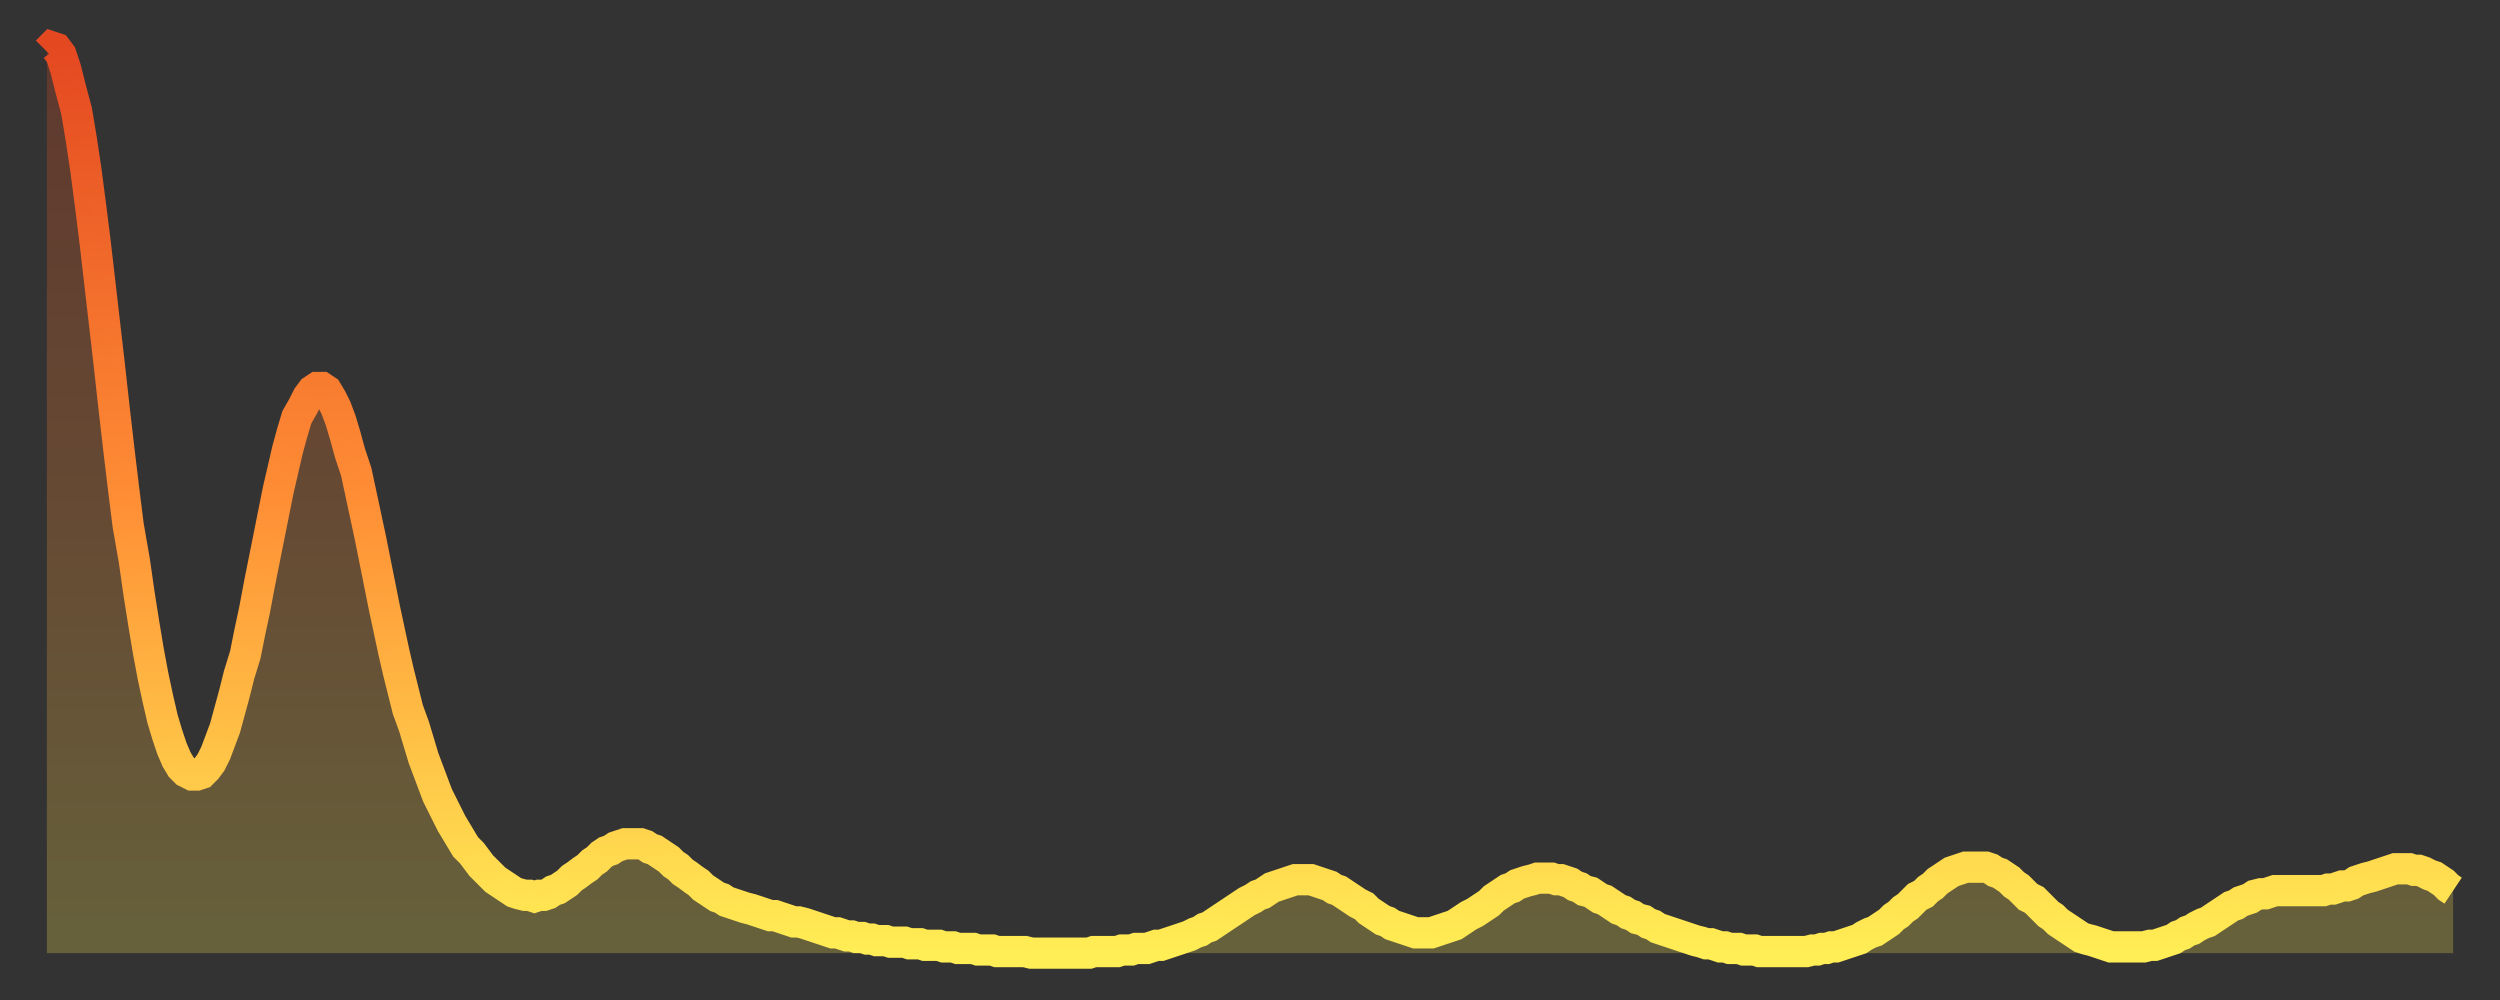 <?xml version="1.0" encoding="utf-8" ?>
<svg baseProfile="full" height="64" version="1.1" width="160" xmlns="http://www.w3.org/2000/svg" xmlns:ev="http://www.w3.org/2001/xml-events" xmlns:xlink="http://www.w3.org/1999/xlink"><rect width="100%" height="100%" fill="#333333" stroke="none"/><defs><linearGradient id="id618248" x1="0" x2="0" y1="0" y2="1"><stop offset="0%" stop-color="#e44821" /><stop offset="50%" stop-color="#ff8e35" /><stop offset="100%" stop-color="#ffee55" /></linearGradient></defs><g transform="translate(3,3)"><g><path d="M 0.0 0.3 0.3 0.0 0.6 0.1 0.9 0.5 1.2 1.4 1.5 2.6 1.9 4.1 2.2 5.9 2.5 7.9 2.8 10.2 3.1 12.6 3.4 15.2 3.7 17.8 4.0 20.4 4.3 23.1 4.6 25.7 4.9 28.2 5.2 30.6 5.6 32.9 5.9 35.0 6.2 36.9 6.5 38.7 6.8 40.3 7.1 41.7 7.4 43.0 7.7 44.0 8.0 44.9 8.3 45.6 8.6 46.1 8.9 46.4 9.3 46.6 9.6 46.6 9.9 46.5 10.2 46.2 10.5 45.8 10.8 45.2 11.1 44.4 11.4 43.6 11.7 42.5 12.0 41.4 12.3 40.2 12.7 38.9 13.0 37.4 13.3 36.0 13.6 34.4 13.9 32.9 14.2 31.4 14.5 29.9 14.8 28.4 15.1 27.1 15.4 25.8 15.7 24.7 16.0 23.7 16.4 23.0 16.7 22.4 17.0 22.0 17.3 21.8 17.6 21.8 17.9 22.0 18.2 22.5 18.5 23.1 18.8 23.9 19.1 24.9 19.4 26.0 19.8 27.2 20.1 28.6 20.4 30.0 20.7 31.4 21.0 32.9 21.3 34.4 21.6 35.9 21.9 37.3 22.2 38.7 22.5 40.0 22.8 41.2 23.1 42.4 23.5 43.5 23.8 44.5 24.1 45.5 24.4 46.3 24.7 47.1 25.0 47.9 25.3 48.5 25.6 49.1 25.9 49.7 26.2 50.2 26.5 50.7 26.8 51.2 27.2 51.6 27.5 52.0 27.8 52.4 28.1 52.7 28.4 53.0 28.7 53.3 29.0 53.5 29.3 53.7 29.6 53.9 29.9 54.1 30.2 54.2 30.6 54.3 30.9 54.3 31.2 54.4 31.5 54.3 31.8 54.3 32.1 54.2 32.4 54.0 32.7 53.9 33.0 53.7 33.3 53.5 33.6 53.2 33.9 53.0 34.3 52.7 34.6 52.5 34.9 52.2 35.2 52.0 35.5 51.7 35.8 51.5 36.1 51.4 36.4 51.2 36.7 51.1 37.0 51.0 37.3 51.0 37.7 51.0 38.0 51.0 38.3 51.1 38.6 51.3 38.9 51.4 39.2 51.6 39.5 51.8 39.8 52.0 40.1 52.3 40.4 52.5 40.7 52.8 41.0 53.0 41.4 53.3 41.7 53.5 42.0 53.8 42.3 54.0 42.6 54.2 42.9 54.4 43.2 54.5 43.5 54.7 43.8 54.8 44.1 54.9 44.4 55.0 44.7 55.1 45.1 55.2 45.4 55.3 45.7 55.4 46.0 55.5 46.3 55.6 46.6 55.6 46.9 55.7 47.2 55.8 47.5 55.9 47.8 56.0 48.1 56.0 48.5 56.1 48.8 56.2 49.1 56.3 49.4 56.4 49.7 56.5 50.0 56.6 50.3 56.7 50.6 56.7 50.9 56.8 51.2 56.9 51.5 56.9 51.8 57.0 52.2 57.0 52.5 57.1 52.8 57.1 53.1 57.2 53.4 57.2 53.7 57.2 54.0 57.3 54.3 57.3 54.6 57.3 54.9 57.3 55.2 57.4 55.6 57.4 55.9 57.4 56.2 57.5 56.5 57.5 56.8 57.5 57.1 57.5 57.4 57.6 57.7 57.6 58.0 57.6 58.3 57.7 58.6 57.7 58.9 57.7 59.3 57.7 59.6 57.8 59.9 57.8 60.2 57.8 60.5 57.8 60.8 57.9 61.1 57.9 61.4 57.9 61.7 57.9 62.0 57.9 62.3 57.9 62.6 57.9 63.0 58.0 63.3 58.0 63.6 58.0 63.9 58.0 64.2 58.0 64.5 58.0 64.8 58.0 65.1 58.0 65.4 58.0 65.7 58.0 66.0 58.0 66.4 58.0 66.7 58.0 67.0 57.9 67.3 57.9 67.6 57.9 67.9 57.9 68.2 57.9 68.5 57.9 68.8 57.8 69.1 57.8 69.4 57.8 69.7 57.7 70.1 57.7 70.4 57.7 70.7 57.6 71.0 57.5 71.3 57.5 71.6 57.4 71.9 57.3 72.2 57.2 72.5 57.1 72.8 57.0 73.1 56.9 73.5 56.7 73.8 56.6 74.1 56.4 74.4 56.3 74.7 56.1 75.0 55.9 75.3 55.7 75.6 55.5 75.9 55.3 76.2 55.1 76.5 54.9 76.8 54.7 77.2 54.5 77.5 54.3 77.8 54.2 78.1 54.0 78.4 53.8 78.7 53.7 79.0 53.6 79.3 53.5 79.6 53.4 79.9 53.3 80.2 53.3 80.5 53.3 80.9 53.3 81.2 53.4 81.5 53.5 81.8 53.6 82.1 53.7 82.4 53.9 82.7 54.0 83.0 54.2 83.3 54.4 83.6 54.6 83.9 54.8 84.3 55.0 84.6 55.3 84.9 55.5 85.2 55.7 85.5 55.9 85.8 56.0 86.1 56.2 86.4 56.3 86.7 56.4 87.0 56.5 87.3 56.6 87.6 56.7 88.0 56.7 88.3 56.7 88.6 56.7 88.9 56.6 89.2 56.5 89.5 56.4 89.8 56.3 90.1 56.2 90.4 56.0 90.7 55.8 91.0 55.6 91.4 55.4 91.7 55.2 92.0 55.0 92.3 54.8 92.6 54.5 92.9 54.3 93.2 54.1 93.5 53.9 93.8 53.8 94.1 53.6 94.4 53.5 94.7 53.4 95.1 53.3 95.4 53.2 95.7 53.2 96.0 53.2 96.3 53.2 96.6 53.3 96.9 53.3 97.2 53.4 97.5 53.5 97.8 53.7 98.1 53.8 98.4 54.0 98.8 54.1 99.1 54.3 99.4 54.5 99.7 54.6 100.0 54.8 100.3 55.0 100.6 55.2 100.9 55.3 101.2 55.5 101.5 55.6 101.8 55.8 102.2 55.9 102.5 56.1 102.8 56.2 103.1 56.4 103.4 56.5 103.7 56.6 104.0 56.7 104.3 56.8 104.6 56.9 104.9 57.0 105.2 57.1 105.5 57.2 105.9 57.3 106.2 57.4 106.5 57.4 106.8 57.5 107.1 57.6 107.4 57.6 107.7 57.7 108.0 57.7 108.3 57.7 108.6 57.8 108.9 57.8 109.3 57.8 109.6 57.9 109.9 57.9 110.2 57.9 110.5 57.9 110.8 57.9 111.1 57.9 111.4 57.9 111.7 57.9 112.0 57.9 112.3 57.9 112.6 57.9 113.0 57.8 113.3 57.8 113.6 57.7 113.9 57.7 114.2 57.6 114.5 57.6 114.8 57.5 115.1 57.4 115.4 57.3 115.7 57.2 116.0 57.1 116.3 56.9 116.7 56.7 117.0 56.6 117.3 56.4 117.6 56.2 117.9 56.0 118.2 55.7 118.5 55.5 118.8 55.2 119.1 55.0 119.4 54.7 119.7 54.4 120.1 54.2 120.4 53.9 120.7 53.7 121.0 53.4 121.3 53.2 121.6 53.0 121.9 52.8 122.2 52.7 122.5 52.6 122.8 52.5 123.1 52.5 123.4 52.5 123.8 52.5 124.1 52.5 124.4 52.6 124.7 52.8 125.0 52.9 125.3 53.1 125.6 53.3 125.9 53.6 126.2 53.8 126.5 54.1 126.8 54.4 127.2 54.6 127.5 54.9 127.8 55.2 128.1 55.5 128.4 55.7 128.7 56.0 129.0 56.2 129.3 56.4 129.6 56.6 129.9 56.8 130.2 57.0 130.5 57.1 130.9 57.2 131.2 57.3 131.5 57.4 131.8 57.5 132.1 57.6 132.4 57.6 132.7 57.6 133.0 57.6 133.3 57.6 133.6 57.6 133.9 57.6 134.2 57.6 134.6 57.5 134.9 57.5 135.2 57.4 135.5 57.3 135.8 57.2 136.1 57.1 136.4 56.9 136.7 56.8 137.0 56.6 137.3 56.5 137.6 56.3 138.0 56.1 138.3 56.0 138.6 55.8 138.9 55.6 139.2 55.4 139.5 55.2 139.8 55.0 140.1 54.9 140.4 54.7 140.7 54.6 141.0 54.5 141.3 54.3 141.7 54.2 142.0 54.2 142.3 54.1 142.6 54.0 142.9 54.0 143.2 54.0 143.5 54.0 143.8 54.0 144.1 54.0 144.4 54.0 144.7 54.0 145.1 54.0 145.4 54.0 145.7 54.0 146.0 53.9 146.3 53.9 146.6 53.8 146.9 53.7 147.2 53.7 147.5 53.6 147.8 53.4 148.1 53.3 148.4 53.2 148.8 53.1 149.1 53.0 149.4 52.9 149.7 52.8 150.0 52.7 150.3 52.6 150.6 52.6 150.9 52.6 151.2 52.6 151.5 52.7 151.8 52.7 152.1 52.8 152.5 53.0 152.8 53.1 153.1 53.3 153.4 53.5 153.7 53.8 154.0 54.0" fill="none" id="graph-curve" opacity="1" stroke="url(#id618248)" stroke-width="2" /><path d="M 0 58 L 0.0 0.3 0.3 0.0 0.6 0.1 0.9 0.5 1.2 1.4 1.5 2.6 1.9 4.1 2.2 5.9 2.5 7.9 2.8 10.2 3.1 12.6 3.4 15.2 3.7 17.8 4.0 20.4 4.3 23.1 4.6 25.7 4.9 28.2 5.2 30.6 5.6 32.9 5.9 35.0 6.2 36.9 6.5 38.7 6.8 40.3 7.1 41.7 7.4 43.0 7.7 44.0 8.0 44.9 8.3 45.6 8.6 46.1 8.9 46.4 9.3 46.6 9.6 46.6 9.9 46.5 10.2 46.2 10.5 45.8 10.8 45.2 11.1 44.4 11.4 43.6 11.7 42.5 12.0 41.4 12.3 40.2 12.7 38.9 13.0 37.4 13.3 36.0 13.6 34.4 13.9 32.9 14.2 31.4 14.5 29.9 14.8 28.4 15.1 27.1 15.4 25.8 15.7 24.7 16.0 23.7 16.4 23.0 16.7 22.4 17.0 22.0 17.3 21.8 17.6 21.8 17.9 22.0 18.2 22.5 18.5 23.1 18.8 23.9 19.1 24.9 19.4 26.0 19.8 27.2 20.1 28.6 20.4 30.0 20.7 31.4 21.0 32.9 21.3 34.4 21.6 35.9 21.9 37.3 22.2 38.7 22.5 40.0 22.8 41.2 23.1 42.4 23.5 43.5 23.8 44.5 24.1 45.5 24.4 46.3 24.7 47.1 25.0 47.9 25.3 48.5 25.6 49.1 25.9 49.7 26.2 50.2 26.5 50.7 26.8 51.2 27.2 51.6 27.5 52.0 27.8 52.4 28.1 52.7 28.4 53.0 28.7 53.3 29.0 53.5 29.3 53.7 29.6 53.9 29.9 54.1 30.2 54.2 30.6 54.3 30.9 54.3 31.2 54.4 31.5 54.3 31.8 54.3 32.1 54.2 32.4 54.0 32.7 53.9 33.0 53.7 33.3 53.5 33.6 53.2 33.9 53.0 34.3 52.7 34.6 52.5 34.9 52.2 35.2 52.0 35.5 51.7 35.8 51.5 36.1 51.4 36.4 51.2 36.7 51.1 37.0 51.0 37.3 51.0 37.7 51.0 38.0 51.0 38.3 51.1 38.6 51.3 38.9 51.4 39.2 51.6 39.5 51.8 39.8 52.0 40.1 52.3 40.4 52.5 40.7 52.8 41.0 53.0 41.4 53.3 41.7 53.5 42.0 53.8 42.3 54.0 42.6 54.2 42.9 54.4 43.2 54.5 43.5 54.7 43.8 54.8 44.1 54.9 44.4 55.0 44.7 55.1 45.1 55.2 45.4 55.3 45.7 55.4 46.0 55.5 46.3 55.6 46.6 55.6 46.9 55.7 47.2 55.8 47.5 55.9 47.8 56.0 48.1 56.0 48.5 56.1 48.8 56.2 49.1 56.3 49.4 56.4 49.7 56.5 50.0 56.6 50.3 56.7 50.6 56.7 50.9 56.8 51.2 56.9 51.5 56.9 51.8 57.0 52.2 57.0 52.5 57.1 52.8 57.1 53.1 57.2 53.4 57.2 53.7 57.2 54.0 57.3 54.3 57.3 54.6 57.3 54.9 57.3 55.2 57.4 55.6 57.4 55.9 57.4 56.2 57.5 56.5 57.5 56.8 57.5 57.1 57.5 57.4 57.6 57.7 57.6 58.0 57.6 58.3 57.7 58.6 57.7 58.9 57.7 59.3 57.7 59.6 57.8 59.9 57.8 60.2 57.8 60.5 57.8 60.8 57.9 61.1 57.9 61.4 57.9 61.7 57.9 62.0 57.9 62.3 57.9 62.6 57.9 63.0 58.0 63.3 58.0 63.6 58.0 63.9 58.0 64.2 58.0 64.5 58.0 64.8 58.0 65.1 58.0 65.4 58.0 65.7 58.0 66.0 58.0 66.4 58.0 66.7 58.0 67.0 57.9 67.3 57.9 67.6 57.9 67.9 57.9 68.2 57.9 68.5 57.9 68.8 57.8 69.1 57.8 69.4 57.8 69.7 57.7 70.1 57.7 70.4 57.7 70.7 57.6 71.0 57.5 71.3 57.5 71.6 57.4 71.9 57.3 72.2 57.2 72.5 57.1 72.8 57.0 73.1 56.9 73.5 56.7 73.8 56.6 74.1 56.4 74.4 56.3 74.7 56.1 75.0 55.9 75.3 55.7 75.6 55.5 75.9 55.3 76.2 55.1 76.5 54.9 76.8 54.7 77.2 54.5 77.5 54.3 77.8 54.2 78.1 54.0 78.4 53.8 78.7 53.7 79.0 53.6 79.3 53.5 79.6 53.4 79.9 53.3 80.2 53.3 80.5 53.3 80.9 53.3 81.2 53.4 81.5 53.5 81.8 53.6 82.1 53.7 82.4 53.9 82.7 54.0 83.0 54.2 83.3 54.4 83.6 54.6 83.9 54.8 84.3 55.0 84.6 55.3 84.9 55.5 85.2 55.7 85.5 55.9 85.8 56.0 86.1 56.2 86.4 56.3 86.7 56.4 87.0 56.5 87.3 56.6 87.6 56.7 88.0 56.7 88.3 56.7 88.6 56.7 88.9 56.6 89.2 56.5 89.5 56.4 89.8 56.3 90.1 56.2 90.4 56.0 90.7 55.8 91.0 55.6 91.4 55.4 91.7 55.2 92.0 55.0 92.3 54.8 92.6 54.5 92.9 54.3 93.2 54.1 93.5 53.9 93.8 53.8 94.1 53.6 94.4 53.5 94.7 53.4 95.1 53.3 95.4 53.2 95.7 53.2 96.0 53.2 96.3 53.2 96.6 53.3 96.9 53.3 97.2 53.4 97.5 53.5 97.8 53.7 98.1 53.8 98.4 54.0 98.8 54.1 99.1 54.3 99.4 54.5 99.7 54.6 100.0 54.8 100.3 55.0 100.6 55.2 100.9 55.3 101.2 55.5 101.5 55.6 101.8 55.8 102.2 55.9 102.5 56.1 102.8 56.2 103.1 56.4 103.4 56.5 103.7 56.6 104.0 56.7 104.3 56.8 104.6 56.9 104.9 57.0 105.2 57.1 105.5 57.2 105.9 57.3 106.2 57.4 106.5 57.4 106.8 57.5 107.1 57.6 107.4 57.6 107.7 57.7 108.0 57.7 108.3 57.7 108.6 57.8 108.9 57.8 109.3 57.8 109.6 57.9 109.9 57.9 110.2 57.9 110.5 57.9 110.8 57.9 111.1 57.9 111.4 57.9 111.7 57.9 112.0 57.9 112.3 57.9 112.6 57.9 113.0 57.8 113.3 57.8 113.6 57.7 113.9 57.7 114.2 57.6 114.5 57.6 114.8 57.5 115.1 57.4 115.4 57.3 115.7 57.2 116.0 57.1 116.3 56.9 116.7 56.7 117.0 56.6 117.3 56.4 117.6 56.2 117.9 56.0 118.2 55.7 118.5 55.5 118.8 55.2 119.1 55.0 119.4 54.7 119.7 54.4 120.1 54.2 120.4 53.9 120.7 53.7 121.0 53.4 121.3 53.2 121.6 53.0 121.9 52.8 122.2 52.7 122.5 52.6 122.8 52.5 123.1 52.5 123.4 52.5 123.8 52.5 124.1 52.5 124.4 52.6 124.7 52.8 125.0 52.9 125.3 53.1 125.6 53.3 125.9 53.6 126.2 53.8 126.5 54.1 126.8 54.4 127.2 54.6 127.5 54.9 127.8 55.2 128.1 55.5 128.4 55.7 128.7 56.0 129.0 56.2 129.3 56.4 129.6 56.6 129.9 56.8 130.2 57.0 130.5 57.1 130.9 57.2 131.2 57.3 131.5 57.4 131.8 57.5 132.1 57.6 132.4 57.6 132.7 57.6 133.0 57.6 133.3 57.6 133.6 57.6 133.9 57.6 134.2 57.6 134.6 57.5 134.9 57.5 135.2 57.4 135.5 57.3 135.8 57.2 136.1 57.1 136.4 56.9 136.7 56.8 137.0 56.6 137.3 56.5 137.6 56.3 138.0 56.1 138.3 56.0 138.6 55.8 138.9 55.6 139.2 55.4 139.5 55.2 139.8 55.0 140.1 54.9 140.4 54.7 140.7 54.6 141.0 54.5 141.3 54.3 141.7 54.2 142.0 54.2 142.3 54.1 142.6 54.0 142.9 54.0 143.2 54.0 143.5 54.0 143.8 54.0 144.1 54.0 144.4 54.0 144.7 54.0 145.1 54.0 145.4 54.0 145.7 54.0 146.0 53.9 146.3 53.9 146.6 53.8 146.9 53.7 147.2 53.7 147.5 53.6 147.8 53.4 148.1 53.3 148.4 53.2 148.8 53.1 149.1 53.0 149.4 52.9 149.7 52.8 150.0 52.7 150.3 52.6 150.6 52.6 150.9 52.6 151.2 52.6 151.5 52.7 151.8 52.7 152.1 52.8 152.5 53.0 152.8 53.1 153.1 53.3 153.4 53.5 153.7 53.8 154.0 54.0 154 58" fill="url(#id618248)" fill-opacity=".25" id="graph-shadow" /></g></g></svg>